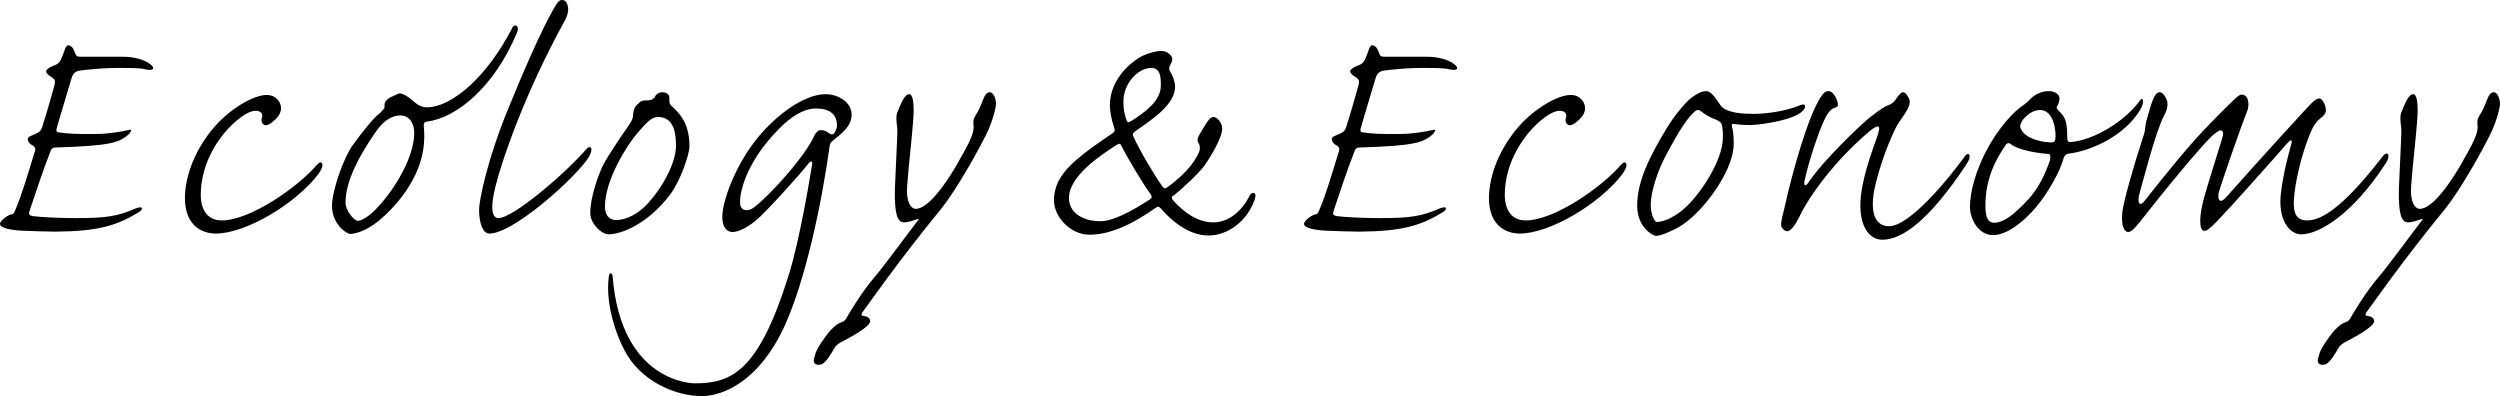 <svg data-name="レイヤー 2" xmlns="http://www.w3.org/2000/svg" viewBox="0 0 647.59 102.61"><g data-name="レイヤー 1"><path d="M31.9 14.7c2.9 0 5.7.8 7.1 2 .8.6.8 1.1.4 1.3s-1.1.1-2-.1c-1.1-.3-3.9-.3-7.1-.3s-6.3.3-9 .6c-2 .2-2.4.8-2.9 2.5-.7 2.3-3.1 10.5-3.6 12.1-.3 1-.3 1.4.5 1.5 2.1.3 4.6.5 9.8.4 2.8 0 6.4-.6 8.1-1 1.5-.5.6.8-.6 1.7-1.4 1-2.8 1.5-4.6 1.8-2.6.5-7 .8-13.5 1-1 0-1.2.4-1.5 1.2-2 5.1-3.5 9.8-5.3 15.1-.3.9-.3 1.3.9 1.5 1.8.2 6.1.5 11 .5 8.2 0 10.9-.5 15.8-2.6 1.7-.6 1.8.3.5 1.1-5.7 3.5-10.7 4.9-21.3 5-2.7 0-5.2-.1-7.8-.2C3.3 59.7 0 59.2 0 58c0-.9 2.3-2.5 3.1-2.5.3 0 .5-.2.9-1.2 1.5-3.4 3-8.5 5-15 .3-.8.1-1.3-.7-1.7-.7-.4-1-.9-1.1-1.4-.1-.4.2-.8.8-1 2.1-.9 2.5-1.1 2.9-2.2.4-1.2 1.2-3.7 3.2-10.9.3-1.1.1-1.6-.7-2.1-1.5-.9-1.8-1.6-1.1-2.1.5-.4 1-.7 2.1-1.1 1.1-.5 1.4-1.2 2.3-3.7.4-1.3.9-1.5 1.3-1.3.6.2 1.1.8 1.5 2.1.3.7.5.8 1.6.8h10.8ZM72.8 28c0 2-1.8 3.2-2.6 3.9-.9.6-1.5.7-2 .3-.5-.5-.6-1.1-.3-1.9.2-1-.5-1.6-1.7-1.6-2.7 0-7.1 4.2-9.2 7.2-4.2 5.8-5 11.3-5 14.5 0 4.5 2.2 6.7 5.4 6.7 7.5 0 19.8-8.7 24.7-14.4.7-.8 1.2-.8 1.4-.2.1.6-.2 1.4-.9 2.4-5.8 7.8-18.9 15.6-26.7 15.6-3.3 0-8-1.8-8-9.2 0-4.4 1.7-11.5 7.6-18.4 4.1-4.7 10.1-8.3 13.6-8.3 2.5 0 3.7 2 3.7 3.4ZM107.8 26.8c.6.5 1.6 1 2.7 1 6.9 0 16.1-8.6 22.2-20.6.2-.4.5-.6.7-.6.7 0 1 .7.5 1.9-5.9 14.1-15.6 22-23.3 23-.8.1-.9.6-.8 1.5s.1 1.6.1 2.5c0 9.3-6.4 17.2-11.8 21.7-2.9 2.4-5.9 3.4-7.4 3.4-.9 0-4.7-2.5-4.7-7.3 0-3.9 3-12.4 5.3-15.6 1.9-2.7 5.8-7.6 6.8-8.1 1-1 1.5-1.4 1.5-1.9 0-1.1 0-1.5 1.5-2.5 1.4-.5 1.9-1 2.4-1 1.5 0 3.5 2 4.3 2.6Zm-10.5 7.4c-4.1 5.9-7.8 12.6-7.8 18.3 0 2 2.2 4.7 3.2 4.7.9 0 3-1.1 5.3-3.7 4.4-4.7 9.3-12.9 9.3-19.1 0-2-.9-4.5-3.7-4.5-1.6 0-4 .9-6.3 4.3ZM132 27.3C139.8 8.2 143.5 1.9 144.5.6c.3-.4.7-.6 1.1-.6s.9.2 1.1.6c1 1.7.3 3.6-.7 5.3-9.7 17.7-15.7 34.6-17.6 42.2-1.9 7.4-.3 8.4.7 8.4 3.8 0 17.2-11.4 23-18.1.5-.5 1.1-.3 1.1.3s-.3 1.6-1.3 2.9c-4.7 6.2-19.3 18.9-25.1 18.9-1.8 0-2.7-2.8-2.7-6.3 0-1.9 1.9-12.5 7.9-26.9ZM156.1 43c1.4-2.8 5.9-9.3 6.9-10.7.7-1.1 1-1.7 1-2.6.1-1.5.6-2.3 1.4-2.9.6-.8 1.4-.8 2.4-.8.9 0 1.3-.3 1.8-.8.3-.8 1.1-1.3 2-1.3 1 0 1.9.5 1.8 1.7 0 .5-.1 1.2.4 1.7 1.8 1.7 4.8 4.2 4.8 10.6 0 2.1-2.4 9.1-5.1 12.6-5.8 7.6-12.6 10.2-15.9 10.2-1.8 0-4.7-2.8-4.7-5.5 0-4.2 2.1-9.8 3.2-12.2Zm3.5 14c2 0 4.7-1 7.1-3.2 3.5-3.2 8.4-10.7 8.4-16 0-3.1-.4-7.5-4.7-7.5-1.6 0-2.9 1.4-5.4 4.3-2.5 2.9-8.3 12-8.3 18.9 0 2.1 1 3.5 2.9 3.5ZM220.6 29.7c0 3-2.6 4.9-4.7 6.6-.6.5-.9.7-1 1.6-2.1 15.2-6.3 34.7-11.6 46.4-6.4 14.1-15.7 18.3-21.5 18.3-6.8 0-15-3.7-19.2-10.4-2.5-4-5.9-12.9-4.9-20.5.1-1.2.9-1.2 1-.1 2.2 27.7 21 27.7 21.3 27.7 9.6 0 16.5-3.2 24.2-27.7 3.1-9.7 5.9-27.4 6.2-29.2.1-.6-.4-.9-1.1.1-1.9 2.5-11.1 12.7-13.6 14.7-2.2 1.8-4.5 2.9-5.9 2.9-1.6 0-2.7-1.3-2.7-3.9 0-4.1 3.4-13.6 9.4-20.8 4.3-5.2 11.5-11 17.4-11 3 0 6.7 1.9 6.7 5.3Zm-21.9 7.1c-4.9 6-7 12-7 15.6 0 1.7 1 2.4 2.6 1.9 2.4-.8 14.1-13.2 16.7-19.3.5-.8.9-1.3 1.7-1.3.7 0 1.4.3 1.9.7.6.5 1 .5 1.4.2.3-.4.8-1.2.8-2.1 0-2.9-1.9-4.4-5.4-4.4-4.2 0-8.4 3.5-12.7 8.7ZM232.4 35.7c.1-2.1 0-2.9-.1-3.5-.1-1-.2-2.2.1-3 .6-1.3 1.7-4.8 3.1-4.8 1.5 0 1.2 5.4 1 7.4-.2 3-1.3 12.9-1.5 16.2-.4 4.3 1 6.1 2.2 6.1 2.9 0 7.4-5.2 12.7-15.1 2.5-4.5 2.3-5.7 2.3-6.3-.1-.9-.2-1.7.5-2.8 1-1.5 1.3-2.5 2-4.2.6-1.6 1.2-1.8 1.7-1.8 1 0 1.6 1.8 1.6 3 0 .9-.7 3.9-2.1 7-1.5 3.3-7.8 14.9-12.2 20.3-11.1 13.6-17.8 23.3-20.3 26.7-.4.7-.3.9.2.9 1.2.2 1.8.6 1.8 1.4 0 1.5-5.6 4.4-6.7 5-1.5.7-2.2 1.3-2.5 1.9-1.5 2.4-2.5 4.4-4.1 4.4-1.2 0-1.6-.7-1.1-2.1.4-1.6 1-2.7 2.9-5.3 1.9-2.6 3.2-3.3 4-3.6.7-.2 1.1-.6 1.3-1 .3-.6 4.2-7.2 7.5-10.9 2-2.3 10.1-13.3 11-14.4.5-.5.4-.6-.5-.3-1.4.5-2.4.7-3 .7-1.8 0-2.5-2.3-2.4-8.5l.6-13.4ZM303.3 14.4c.5.6.5 1.3-.1 2.3-.5.9-.4 1.4 0 2 .4.5 1.2 2.4 1.2 3.7 0 4.5-5.4 8.2-10.2 11.5-.9.6-.8 1-.7 1.3 1.6 3.5 5 9.4 7.6 13.1.5.6.7.6 1.3.2 6-4.4 7.4-7.5 8.1-8.9.6-1.2.2-2.2-.2-2.9-.3-.6 0-1.2 1.2-3.2 1.1-1.8 1.9-3.2 2.8-3.2 1 0 2.3 1.5 2.3 3 0 2.5-3.5 8.2-5 10.1-1.1 1.4-4.7 5-7.8 7.4-.3.1-.4.5 0 1 2.9 3.3 6.5 5.8 10.5 5.8s7.3-2.9 9.3-6.7c.5-1.2 1.6-1.2 1.6-.3 0 .4-.1 1-.5 1.9-1.9 4.7-6.5 8.5-11.7 8.5-4.9 0-9.4-3.6-12.4-7.1-.5-.5-.7-.4-1.2-.1-5.1 3.6-11.2 7-17.2 7-4.7 0-9.2-4.4-9.2-9 0-1.6.5-3.8 1.5-5.4 2.4-4.5 9.7-9.1 13.7-11.9.7-.5.6-.8.4-1.5-.8-2.3-1.1-4.4-1.1-5.7 0-4.9 2.9-9 6.6-11.7 2.2-1.7 5.4-2.4 6.7-2.4s2.1.7 2.5 1.2Zm-5.5 37.3c.7-.5.6-.8.3-1.3-2.1-2.9-6-9.4-7.7-12.8-.2-.4-.4-.5-1.1-.1-4.2 2.7-12.4 8.1-12.4 13.8 0 3.5 3.1 6 8.2 6 3.3 0 8.2-2.7 12.7-5.6ZM291 26.3c0 1.7.2 3.3.9 5 .2.5.4.5 1.2 0 3-1.9 7.6-5 7.6-9.1 0-2 0-4.6-2.5-4.6-3.4 0-7.2 4-7.2 8.7ZM369.69 14.7c2.9 0 5.7.8 7.1 2 .8.6.8 1.1.4 1.3s-1.1.1-2-.1c-1.1-.3-3.9-.3-7.1-.3s-6.3.3-9 .6c-2 .2-2.4.8-2.9 2.5-.7 2.3-3.1 10.5-3.6 12.1-.3 1-.3 1.4.5 1.5 2.1.3 4.6.5 9.8.4 2.8 0 6.4-.6 8.1-1 1.5-.5.6.8-.6 1.7-1.4 1-2.8 1.5-4.6 1.8-2.6.5-7 .8-13.5 1-1 0-1.2.4-1.5 1.2-2 5.1-3.5 9.8-5.3 15.1-.3.9-.3 1.3.9 1.5 1.8.2 6.1.5 11 .5 8.2 0 10.9-.5 15.8-2.6 1.7-.6 1.8.3.5 1.1-5.7 3.5-10.7 4.9-21.3 5-2.7 0-5.2-.1-7.8-.2-3.5-.1-6.8-.6-6.8-1.8 0-.9 2.3-2.5 3.1-2.5.3 0 .5-.2.9-1.2 1.5-3.4 3-8.5 5-15 .3-.8.1-1.3-.7-1.7-.7-.4-1-.9-1.1-1.4-.1-.4.2-.8.8-1 2.1-.9 2.5-1.1 2.9-2.2.4-1.2 1.2-3.7 3.2-10.9.3-1.1.1-1.6-.7-2.1-1.5-.9-1.8-1.6-1.1-2.1.5-.4 1-.7 2.1-1.1 1.1-.5 1.4-1.2 2.3-3.7.4-1.3.9-1.5 1.3-1.3.6.2 1.1.8 1.5 2.1.3.7.5.8 1.6.8h10.8ZM410.59 28c0 2-1.8 3.2-2.6 3.9-.9.6-1.5.7-2 .3-.5-.5-.6-1.1-.3-1.9.2-1-.5-1.6-1.7-1.6-2.7 0-7.1 4.2-9.2 7.2-4.2 5.8-5 11.3-5 14.5 0 4.5 2.2 6.7 5.4 6.7 7.5 0 19.8-8.7 24.7-14.4.7-.8 1.2-.8 1.4-.2.1.6-.2 1.4-.9 2.4-5.8 7.8-18.9 15.6-26.7 15.6-3.3 0-8-1.8-8-9.2 0-4.4 1.7-11.5 7.6-18.4 4.1-4.7 10.1-8.3 13.6-8.3 2.5 0 3.7 2 3.7 3.4ZM434.39 59.1c-2 1-4.2 2-5.5 2-.5 0-4.8-2-4.8-7.8 0-6.2 3-12.4 7.6-20 1.6-2.7 4.6-6.6 6.6-8.1 1.5-1.1 2.7-1.6 3.7-1.6 1.5 0 3 2.8 3.7 3.7.1.2.6.7 1.2 1 1.7.9 4.2 1.2 7.4 1.2 2.5 0 7.8-.5 11.9-2.2.8-.4 1.4-.3 1.4.3 0 .8-1.2 1.9-3.3 2.7-3.6 1.4-8.8 2-10.7 2.1-1.9 0-3.2-.1-4.5-.3-.5-.1-.6.4-.4 1 .4 1.2.4 3.7.4 4.2 0 7.3-8.7 18.7-14.7 21.8Zm1.7-4.9c4.1-3.5 10.2-12.5 10.2-18.6 0-1.2 0-2.6-.4-3.6-.3-.5-1.2-1-1.9-1.2-.8-.3-2.5-1.2-3.4-2-.4-.3-.8-.5-1.5 0-1.9 1.6-4.2 5-8 12.3-2.4 4.8-3.5 9.6-3.5 11.9s.9 4.5 1.6 4.5c1 0 3.6-.5 6.9-3.3ZM476.09 27.1c0 .6-.3.6-.8.8-1 .3-1.7 1.2-2.5 2.7-1.5 2.9-4.4 11.5-5.4 16.5-.1 1 .3 1.2.9.4 4-6 13.5-15 16.2-17.2 3-2.3 3.9-2.8 4.8-3.1.8-.3 1.5-.9 2-1.8.6-.8 1.2-1.5 1.6-1.5.6 0 1 .5 1.5 1.4.5.8.4 1.8-.4 3.2-.9 1.7-2.4 3.3-3.3 5.4-2 4.2-3.8 9.5-4.8 13.6-2 8.1.2 11.1 3.4 11.1 5.3 0 15-11.7 19.6-18 .6-.9 1.1-.9 1.3-.3.1.6-.2 1.4-.9 2.4-9.5 14.3-16.5 19.4-21.7 19.4-4.1 0-7.1-5.1-5-14.7 1-4.7 2.7-9.3 3.6-11.8.7-2.1.7-2.5.4-2.8-.3-.2-1.1.2-2.2 1.1-10.8 9.1-17 19.2-18.4 22.5-.5.9-1.8 3.5-3.1 3.5-.4 0-.9-.4-1.3-.9-.5-.6 0-2.6.4-4.1 3.1-14 6.6-24 8.4-27.5 1.8-3.6 2.5-3.8 3.3-3.8 1.3 0 2.4 2.5 2.4 3.5ZM533.09 24.5c.8.8.2 2.3-.2 3-.4.5.1.9.5 1.3 1.6 1.5 2.1 2.8 2.1 6.7 0 1 .2 1.3.8 1.3 5.9-.4 14.2-5.3 18.2-11 .4-.6 1.3.3-.2 2.8-3.8 6.3-12.3 10.5-18.5 11.2-.6.1-.9.4-1.2 1-.8 3.4-4.2 9.4-7.3 13-4.6 5.3-8.5 7.1-11 7.1-3.9 0-6-4.3-6-7.3 0-3.4 1.2-9.3 5.1-16.1 3.7-6.4 7.4-9.3 8.2-9.9.7-.5 1.5-1 2-1.6 1.5-1.7 3.4-2.4 5.2-2.4 1.1 0 1.8.4 2.3.9Zm-11.7 31c4-3.5 7-6.4 9.6-13.9.2-1 .2-1.7-.3-1.7-4.9-.4-8.7-1.5-10-2.7-.2-.2-.8-.2-1.1.3-2.8 4-5.3 9-5.3 15.8 0 3.3.8 4.4 2.3 4.4 1.4 0 3.1-.8 4.8-2.2Zm2.7-24.6c-.6.8-.8 1.5-.8 1.9.6 2.6 4.3 3.9 7.9 4.1.9 0 1.1-.3 1.2-.7.3-1.7-.2-7.7-3.9-7.7-1.8 0-3.1 1-4.4 2.4ZM581.99 29.1c-1.2 2.8-7.1 19.8-7.3 21-.1.9-.1 1.4.3 1.8.4.4 1.1-.1 2.2-1.4 8.5-9.6 20.5-22.7 21.5-23.7 1.1-1.1 1.7-1.3 2.1-1.3.7 0 1.7 1.6 1.7 3.1-.1 1-.6 1.4-1.6 2.2-.6.5-1.1 1.1-1.7 2.1-1.3 2.5-3.4 8.4-4.5 14.8-1.1 6.6-.6 9.4 3 9.4 4.5 0 10.7-5.2 19.6-16.7.7-.8 1.2-.8 1.4-.2.1.6-.2 1.4-.9 2.4-8.5 13-17.1 18.1-21.7 18.1-3.1 0-6.2-3.9-5.2-11.1.7-5.3 1.8-9.2 2.7-12.5.2-.9-.1-1.1-1.1 0-4.1 4.7-14.7 16.6-18.1 20.1-1.9 2-2.7 2.6-3.4 2.6-1.4 0-1.4-3.9 0-8.8.6-2.3 3.9-12.7 4.5-14.7.6-1.8.4-2.2-.1-2.5-.2-.2-.7.1-1.4.6-2.6 1.6-16.6 19.1-19.7 23.1-1.1 1.4-2.2 2.6-3 2.6-1.2 0-1.9-2-1.5-5.4.3-2.5 2.9-11.8 5.6-20 .2-.6.2-1 .3-1.5 0-.5.2-1.7.7-3.3.7-2.2 1.5-6 3-6 .6 0 .9.3 1.3.9 1 1.4 1.1 2.9-.1 5.1-2.3 4.4-5.5 17.2-6.4 20.3-.7 2.5.2 3.3 1.2 2 5.3-6.7 11.8-14.9 17.7-20.8 2.4-2.5 4-4 5.2-5.2 1.2-1.2 1.9-1.7 2.4-1.7 1.7 0 2.2 2.5 1.3 4.6Z"/><path d="M621.99 35.7c.1-2.1 0-2.9-.1-3.5-.1-1-.2-2.2.1-3 .6-1.3 1.7-4.8 3.1-4.8 1.5 0 1.2 5.4 1 7.4-.2 3-1.3 12.9-1.5 16.2-.4 4.3 1 6.1 2.2 6.1 2.9 0 7.4-5.2 12.7-15.1 2.5-4.5 2.3-5.7 2.3-6.3-.1-.9-.2-1.7.5-2.8 1-1.5 1.3-2.5 2-4.2.6-1.6 1.2-1.8 1.7-1.8 1 0 1.6 1.8 1.6 3 0 .9-.7 3.9-2.1 7-1.5 3.3-7.8 14.9-12.2 20.3-11.1 13.6-17.8 23.3-20.3 26.7-.4.7-.3.9.2.9 1.2.2 1.8.6 1.8 1.4 0 1.5-5.6 4.4-6.7 5-1.5.7-2.2 1.3-2.5 1.9-1.5 2.4-2.5 4.4-4.1 4.4-1.2 0-1.6-.7-1.1-2.1.4-1.6 1-2.7 2.9-5.3 1.9-2.6 3.2-3.3 4-3.6.7-.2 1.1-.6 1.3-1 .3-.6 4.2-7.2 7.5-10.9 2-2.3 10.1-13.3 11-14.4.5-.5.4-.6-.5-.3-1.4.5-2.4.7-3 .7-1.8 0-2.5-2.3-2.4-8.5l.6-13.4Z"/></g></svg>